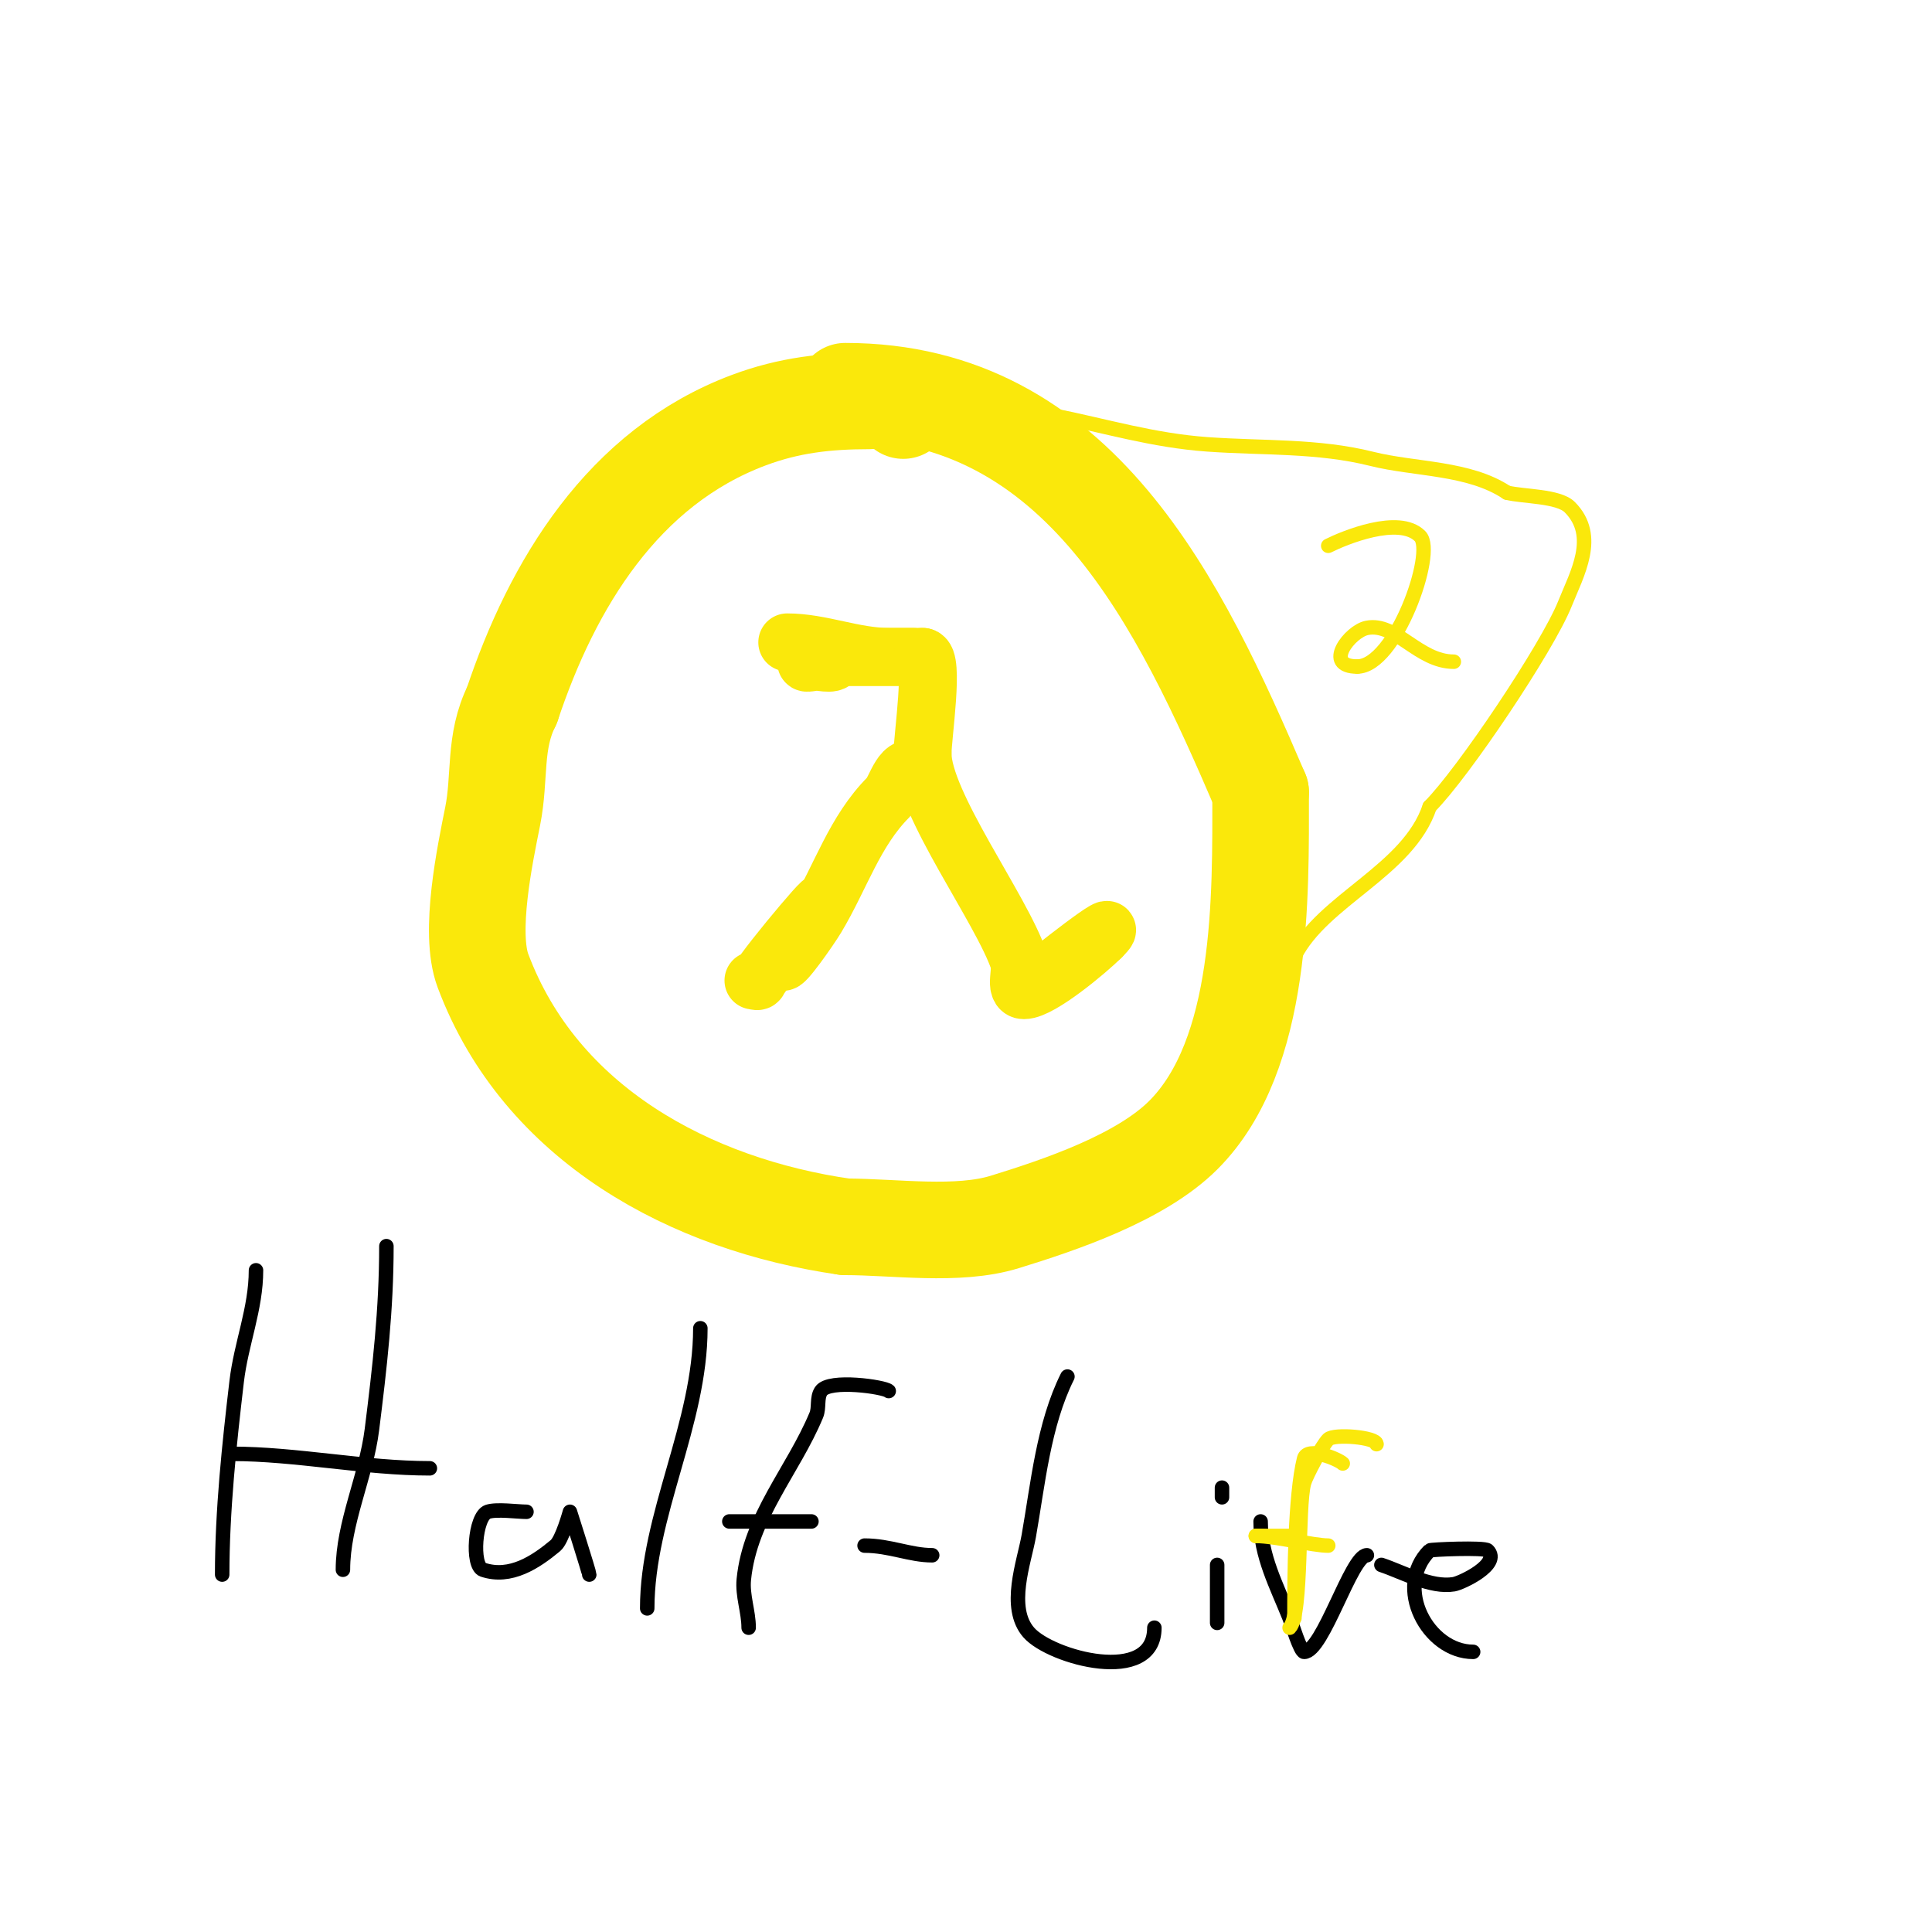 <svg viewBox='0 0 400 400' version='1.1' xmlns='http://www.w3.org/2000/svg' xmlns:xlink='http://www.w3.org/1999/xlink'><g fill='none' stroke='#fae80b' stroke-width='20' stroke-linecap='round' stroke-linejoin='round'><path d='M187,85c0,-3.284 -4.765,-2 -7,-2c-8.866,0 -16.636,0.864 -25,4c-26.007,9.753 -40.648,33.944 -49,59'/><path d='M106,146c-3.818,7.636 -2.363,14.816 -4,23c-1.567,7.836 -4.993,24.019 -2,32c11.9,31.732 42.98,48.426 75,53'/><path d='M175,254c10.178,0 23.279,1.991 33,-1c11.445,-3.522 28.14,-9.14 37,-18c16.631,-16.631 16,-49.498 16,-71'/><path d='M261,164c-16.639,-38.825 -37.452,-83 -86,-83'/></g>
<g fill='none' stroke='#fae80b' stroke-width='12' stroke-linecap='round' stroke-linejoin='round'><path d='M163,133c6.983,0 13.715,3 21,3c0.128,0 5,0 5,0c0,0 -13.596,0 -15,0c-1.333,0 -2.667,0 -4,0c-0.333,0 -0.684,-0.105 -1,0c-0.707,0.236 -1.473,0.473 -2,1c-0.471,0.471 1.333,0 2,0c1.515,0 4,0.901 4,-1'/><path d='M173,136c6,0 12,0 18,0'/><path d='M191,136c2.498,0 0,16.521 0,20'/><path d='M191,156c0,10.352 16.397,32.192 20,43'/><path d='M211,199c0.641,1.924 -1.028,6 1,6c3.43,0 13.325,-8.325 16,-11'/><path d='M228,194c5.942,-5.942 -11.782,7.782 -14,10'/><path d='M190,160c-3.108,-3.108 -4.484,3.484 -6,5c-7.088,7.088 -9.894,16.49 -15,25c-1.421,2.369 -7,10.28 -7,9'/><path d='M162,199c1.448,-1.448 2.103,-3.655 3,-5c0.924,-1.387 2,-2.667 3,-4c8.11,-10.814 -9.436,9.872 -11,13c-0.149,0.298 -0.667,0 -1,0'/></g>
<g fill='none' stroke='#000000' stroke-width='3' stroke-linecap='round' stroke-linejoin='round'><path d='M53,263c0,7.967 -3.075,15.138 -4,23c-1.538,13.077 -3,26.836 -3,40'/><path d='M80,258c0,13.127 -1.374,24.994 -3,38c-1.206,9.646 -6,19.37 -6,29'/><path d='M48,301c13.317,0 27.458,3 41,3'/><path d='M109,313c-1.811,0 -6.172,-0.609 -8,0c-2.674,0.891 -3.41,11.197 -1,12c5.694,1.898 10.926,-1.605 15,-5c1.409,-1.174 3,-7 3,-7c0,0 4,12.557 4,13'/><path d='M145,275c0,19.732 -11,38.745 -11,58'/><path d='M184,288c-0.852,-0.852 -12.322,-2.517 -14,0c-0.943,1.414 -0.346,3.431 -1,5c-4.757,11.418 -13.708,21.077 -15,34c-0.333,3.333 1,6.65 1,10'/><path d='M151,315c5.667,0 11.333,0 17,0'/><path d='M179,320c5.199,0 9.435,2 14,2'/><path d='M221,285c-4.955,9.911 -6.112,22.303 -8,33c-0.951,5.391 -4.542,14.81 0,20c4.554,5.204 26,11.079 26,-1'/><path d='M252,324c0,4 0,8 0,12'/><path d='M253,308c0,0.667 0,1.333 0,2'/><path d='M261,315c0,7.098 3.295,13.239 6,20c0.477,1.193 2.251,7 3,7c3.902,0 9.763,-20 13,-20'/><path d='M286,324c4.506,1.502 10.232,4.795 15,4c1.599,-0.267 9.836,-4.164 7,-7c-0.674,-0.674 -11.802,-0.198 -12,0c-7.584,7.584 -0.364,21 9,21'/><path d='M305,342'/></g>
<g fill='none' stroke='#fae80b' stroke-width='3' stroke-linecap='round' stroke-linejoin='round'><path d='M278,303c-0.864,-0.864 -7.35,-3.602 -8,-1c-1.919,7.676 -2,24.43 -2,33'/><path d='M260,318c4.154,0 11.828,2 15,2'/><path d='M285,299c0,-1.451 -8.809,-2.191 -10,-1c-1.327,1.327 -4.581,7.535 -5,9c-1.405,4.917 -0.332,27.332 -3,30'/><path d='M260,318c2.667,0 5.333,0 8,0'/><path d='M191,77c0,1.202 1.844,1.67 3,2c3.899,1.114 8.024,1.205 12,2c4.242,0.848 7.652,4.13 12,5c10.926,2.185 20.661,5.19 32,6c11.586,0.828 22.813,0.203 34,3c8.993,2.248 20.132,1.755 28,7'/><path d='M312,102c3.368,0.842 10.646,0.646 13,3c6.014,6.014 1.436,13.909 -1,20c-3.618,9.045 -21.115,35.115 -28,42'/><path d='M296,167c-4.425,13.274 -22.148,19.296 -28,31c-1.045,2.089 -5,3.276 -5,5'/><path d='M275,113c3.275,-1.637 14.631,-6.369 19,-2c3.312,3.312 -5.117,27 -13,27'/><path d='M281,138c-7.154,0 -1.51,-7.298 2,-8c5.998,-1.2 10.665,7 18,7'/></g>
</svg>